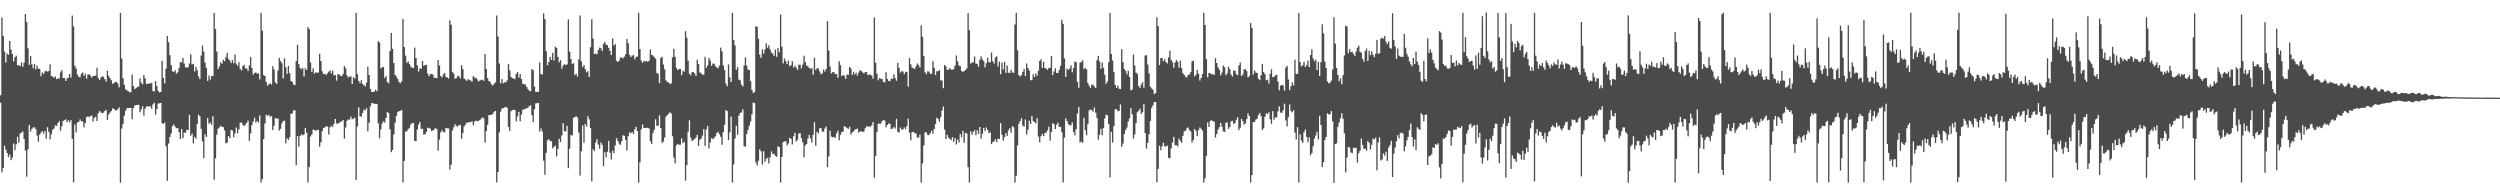 <svg xmlns="http://www.w3.org/2000/svg" width="1920" height="150"><path d="M0 73.153h1v5.750H0zM1 13.491h1v118.921H1zM2 27.511h1v101.426H2zM3 39.575h1v72.392H3zM4 48.010h1v66.972H4zM5 41.170h1v76.361H5zM6 42.102h1v78.572H6zM7 31.493h1v87.205H7zM8 37.973h1v84.986H8zM9 41.484h1v79.546H9zM10 47.185h1v62.993H10zM11 43.930h1v71.371H11zM12 42.737h1v68.122H12zM13 50.144h1v54.925H13zM14 50.105h1v59.550H14zM15 50.784h1v51.748H15zM16 47.973h1v53.888H16zM17 51.327h1v49.638H17zM18 48.165h1v58.498H18zM19 10.681h1v104.885H19zM20 16.891h1v118.807H20zM21 37.096h1v77.636H21zM22 49.820h1v46.093H22zM23 42.938h1v58.084H23zM24 49.385h1v49.524H24zM25 52.405h1v45.415H25zM26 48.977h1v48.927H26zM27 53.298h1v45.852H27zM28 50.384h1v53.782H28zM29 52.838h1v55.960H29zM30 52.892h1v50.404H30zM31 58.583h1v43.328H31zM32 55.578h1v45.105H32zM33 56.857h1v45.843H33zM34 54.841h1v45.786H34zM35 54.376h1v52.144H35zM36 55.030h1v42.702H36zM37 54.575h1v46.708H37zM38 49.436h1v57.647H38zM39 58.414h1v44.741H39zM40 58.904h1v40.791H40zM41 59.806h1v38.843H41zM42 58.700h1v37.648H42zM43 60.784h1v35.956H43zM44 60.193h1v34.321H44zM45 60.301h1v32.771H45zM46 55.616h1v44.740H46zM47 53.822h1v43.128H47zM48 59.973h1v33.015H48zM49 59.805h1v32.497H49zM50 62.232h1v29.359H50zM51 60.321h1v33.564H51zM52 59.702h1v32.737H52zM53 56.844h1v36.982H53zM54 59.661h1v32.613H54zM55 11.909h1v94.808H55zM56 20.278h1v119.810H56zM57 50.495h1v45.222H57zM58 52.608h1v49.135H58zM59 57.233h1v36.747H59zM60 59.023h1v34.544H60zM61 59.338h1v32.402H61zM62 56.613h1v36.444H62zM63 55.607h1v37.730H63zM64 58.263h1v39.592H64zM65 56.506h1v38.023H65zM66 60.343h1v29.640H66zM67 57.276h1v32.078H67zM68 57.055h1v33.041H68zM69 58.177h1v30.844H69zM70 59.654h1v29.106H70zM71 58.281h1v35.103H71zM72 58.297h1v32.247H72zM73 58.082h1v31.587H73zM74 52.034h1v40.927H74zM75 59.863h1v27.087H75zM76 61.393h1v23.783H76zM77 59.569h1v26.764H77zM78 58.586h1v28.288H78zM79 58.958h1v27.614H79zM80 60.714h1v24.541H80zM81 62.657h1v21.645H81zM82 54.446h1v37.663H82zM83 58.326h1v29.698H83zM84 59.941h1v26.561H84zM85 61.635h1v23.640H85zM86 64.476h1v18.765H86zM87 63.718h1v19.845H87zM88 62.987h1v21.707H88zM89 62.759h1v22.197H89zM90 64.190h1v19.547H90zM91 67.050h1v15.434H91zM92 9.918h1v130.347H92zM93 44.923h1v53.773H93zM94 60.122h1v35.040H94zM95 65.086h1v23.823H95zM96 68.678h1v16.411H96zM97 69.444h1v13.686H97zM98 69.994h1v12.977H98zM99 70.862h1v12.101H99zM100 70.786h1v11.991H100zM101 57.170h1v34.422H101zM102 66.106h1v16.892H102zM103 68.400h1v12.577H103zM104 67.776h1v12.980H104zM105 66.758h1v13.814H105zM106 66.519h1v13.986H106zM107 60.205h1v26.084H107zM108 63.337h1v20.785H108zM109 64.777h1v16.850H109zM110 57.571h1v31.196H110zM111 60.197h1v23.216H111zM112 64.551h1v17.268H112zM113 64.299h1v17.357H113zM114 63.982h1v17.849H114zM115 64.227h1v17.448H115zM116 63.574h1v19.938H116zM117 69.896h1v10.257H117zM118 70.314h1v8.558H118zM119 62.330h1v25.705H119zM120 66.167h1v17.606H120zM121 69.765h1v9.771H121zM122 71.059h1v8.274H122zM123 70.637h1v8.370H123zM124 46.642h1v48.004H124zM125 59.808h1v35.344H125zM126 63.999h1v30.118H126zM127 52.717h1v59.616H127zM128 27.495h1v111.349H128zM129 32.466h1v77.823H129zM130 42.381h1v62.819H130zM131 50.047h1v52.444H131zM132 54.803h1v42.039H132zM133 55.222h1v40.355H133zM134 53.929h1v43.379H134zM135 56.624h1v41.879H135zM136 55.486h1v42.662H136zM137 52.371h1v49.101H137zM138 47.780h1v59.089H138zM139 47.917h1v51.156H139zM140 44.445h1v61.754H140zM141 48.787h1v53.004H141zM142 51.658h1v50.264H142zM143 51.860h1v47.768H143zM144 51.642h1v48.281H144zM145 48.865h1v39.374H145zM146 41.611h1v62.632H146zM147 49.453h1v53.195H147zM148 49.008h1v61.074H148zM149 54.845h1v50.301H149zM150 51.329h1v55.220H150zM151 53.860h1v41.441H151zM152 58.686h1v29.356H152zM153 60.732h1v28.548H153zM154 42.662h1v56.263H154zM155 34.944h1v73.649H155zM156 39.604h1v81.815H156zM157 48.077h1v55.063H157zM158 52.139h1v52.971H158zM159 62.164h1v28.431H159zM160 57.934h1v37.139H160zM161 61.139h1v32.907H161zM162 58.439h1v37.473H162zM163 58.471h1v30.845H163zM164 10.000h1v128.011H164zM165 22.303h1v99.356H165zM166 39.601h1v63.843H166zM167 53.025h1v45.859H167zM168 51.058h1v46.866H168zM169 47.804h1v48.861H169zM170 48.991h1v48.462H170zM171 45.925h1v51.718H171zM172 46.938h1v53.227H172zM173 44.023h1v66.099H173zM174 40.616h1v68.907H174zM175 45.368h1v59.139H175zM176 46.482h1v59.544H176zM177 48.428h1v51.320H177zM178 46.185h1v54.041H178zM179 48.573h1v56.882H179zM180 41.859h1v60.545H180zM181 48.931h1v49.002H181zM182 50.532h1v51.794H182zM183 47.716h1v51.607H183zM184 52.763h1v41.493H184zM185 54.163h1v39.875H185zM186 50.731h1v45.178H186zM187 49.749h1v47.106H187zM188 52.400h1v43.270H188zM189 52.631h1v41.711H189zM190 54.445h1v38.121H190zM191 50.268h1v57.875H191zM192 43.731h1v58.806H192zM193 52.221h1v43.864H193zM194 57.394h1v35.948H194zM195 56.022h1v34.339H195zM196 55.726h1v38.451H196zM197 56.544h1v36.354H197zM198 56.440h1v37.697H198zM199 60.948h1v27.710H199zM200 9.862h1v130.378H200zM201 23.652h1v113.906H201zM202 57.586h1v49.223H202zM203 58.391h1v36.441H203zM204 63.001h1v25.054H204zM205 65.779h1v23.205H205zM206 64.712h1v23.496H206zM207 64.003h1v25.762H207zM208 64.920h1v24.124H208zM209 50.822h1v49.023H209zM210 53.373h1v43.261H210zM211 63.211h1v27.475H211zM212 64.418h1v26.743H212zM213 54.187h1v36.835H213zM214 44.461h1v55.765H214zM215 46.868h1v52.075H215zM216 48.467h1v46.238H216zM217 60.246h1v32.754H217zM218 44.925h1v47.713H218zM219 51.670h1v58.425H219zM220 56.781h1v49.534H220zM221 50.706h1v56.739H221zM222 56.191h1v49.114H222zM223 62.158h1v25.302H223zM224 62.972h1v24.184H224zM225 64.937h1v19.839H225zM226 65.346h1v19.384H226zM227 46.877h1v79.914H227zM228 34.381h1v70.219H228zM229 49.179h1v63.575H229zM230 52.240h1v52.154H230zM231 53.176h1v49.994H231zM232 52.090h1v51.839H232zM233 58.775h1v44.525H233zM234 52.404h1v45.902H234zM235 53.740h1v48.180H235zM236 20.738h1v119.399H236zM237 22.334h1v105.948H237zM238 47.909h1v56.903H238zM239 55.352h1v47.985H239zM240 52.480h1v46.989H240zM241 56.561h1v43.253H241zM242 55.470h1v45.055H242zM243 55.862h1v43.914H243zM244 55.718h1v43.999H244zM245 41.245h1v71.509H245zM246 46.912h1v62.350H246zM247 54.800h1v46.040H247zM248 56.863h1v41.467H248zM249 56.571h1v41.229H249zM250 57.675h1v39.313H250zM251 56.293h1v40.889H251zM252 54.984h1v48.399H252zM253 54.133h1v43.618H253zM254 56.374h1v40.248H254zM255 54.216h1v43.199H255zM256 57.867h1v37.282H256zM257 57.674h1v33.689H257zM258 61.879h1v33.006H258zM259 56.922h1v38.024H259zM260 57.181h1v37.169H260zM261 58.181h1v35.308H261zM262 58.520h1v34.741H262zM263 56.812h1v35.228H263zM264 50.720h1v55.737H264zM265 52.511h1v45.445H265zM266 57.845h1v34.871H266zM267 59.439h1v32.292H267zM268 58.845h1v33.049H268zM269 58.565h1v31.054H269zM270 64.492h1v27.096H270zM271 59.340h1v31.697H271zM272 60.368h1v29.976H272zM273 9.910h1v128.377H273zM274 56.963h1v40.086H274zM275 62.203h1v20.239H275zM276 63.882h1v25.520H276zM277 61.650h1v27.888H277zM278 64.472h1v22.368H278zM279 65.517h1v18.671H279zM280 66.392h1v18.323H280zM281 63.514h1v19.534H281zM282 51.183h1v49.707H282zM283 57.583h1v36.780H283zM284 68.297h1v13.365H284zM285 70.622h1v8.466H285zM286 70.631h1v8.784H286zM287 70.265h1v9.423H287zM288 68.938h1v10.859H288zM289 70.073h1v9.744H289zM290 31.538h1v63.134H290zM291 32.687h1v73.592H291zM292 52.525h1v46.804H292zM293 51.603h1v43.324H293zM294 51.480h1v41.767H294zM295 59.918h1v34.231H295zM296 58.412h1v32.235H296zM297 62.976h1v22.931H297zM298 63.974h1v22.818H298zM299 39.236h1v59.972H299zM300 25.284h1v91.618H300zM301 37.540h1v77.605H301zM302 48.418h1v54.846H302zM303 57.615h1v36.607H303zM304 58.816h1v30.152H304zM305 60.635h1v25.532H305zM306 63.015h1v22.356H306zM307 63.855h1v21.254H307zM308 62.442h1v22.084H308zM309 14.550h1v125.520H309zM310 36.083h1v87.531H310zM311 42.694h1v58.423H311zM312 48.294h1v52.488H312zM313 47.111h1v52.064H313zM314 49.152h1v48.977H314zM315 51.088h1v44.535H315zM316 52.026h1v42.479H316zM317 52.351h1v42.137H317zM318 36.554h1v71.630H318zM319 44.494h1v63.977H319zM320 50.191h1v49.328H320zM321 54.915h1v40.780H321zM322 52.415h1v41.289H322zM323 52.832h1v46.132H323zM324 46.879h1v52.004H324zM325 50.579h1v52.843H325zM326 49.811h1v53.284H326zM327 49.847h1v51.442H327zM328 56.495h1v41.539H328zM329 58.497h1v39.950H329zM330 56.992h1v41.901H330zM331 56.773h1v43.926H331zM332 57.277h1v42.979H332zM333 59.754h1v39.675H333zM334 59.682h1v38.693H334zM335 59.993h1v39.134H335zM336 46.163h1v69.572H336zM337 50.293h1v56.932H337zM338 58.437h1v43.228H338zM339 59.494h1v40.513H339zM340 57.130h1v44.341H340zM341 56.096h1v45.512H341zM342 59.037h1v39.232H342zM343 59.496h1v39.087H343zM344 60.321h1v38.306H344zM345 15.608h1v114.591H345zM346 18.981h1v107.536H346zM347 55.191h1v44.948H347zM348 56.575h1v41.091H348zM349 60.440h1v35.033H349zM350 60.003h1v36.595H350zM351 58.243h1v38.921H351zM352 58.547h1v37.720H352zM353 60.188h1v35.628H353zM354 50.029h1v56.455H354zM355 53.095h1v49.122H355zM356 60.238h1v36.819H356zM357 61.061h1v34.534H357zM358 62.084h1v32.020H358zM359 60.761h1v33.410H359zM360 61.321h1v32.365H360zM361 61.800h1v32.108H361zM362 62.785h1v30.283H362zM363 58.424h1v37.679H363zM364 59.671h1v33.788H364zM365 59.723h1v32.876H365zM366 60.930h1v32.101H366zM367 62.542h1v30.384H367zM368 61.879h1v30.327H368zM369 61.293h1v29.850H369zM370 61.214h1v28.982H370zM371 62.031h1v28.776H371zM372 41.514h1v67.986H372zM373 53.021h1v47.689H373zM374 60.022h1v35.846H374zM375 62.222h1v26.203H375zM376 63.054h1v25.268H376zM377 64.879h1v23.232H377zM378 65.572h1v21.900H378zM379 64.306h1v21.626H379zM380 63.223h1v21.979H380zM381 11.874h1v128.268H381zM382 28.061h1v104.014H382zM383 48.815h1v52.881H383zM384 64.007h1v21.751H384zM385 60.764h1v22.647H385zM386 64.004h1v19.016H386zM387 63.164h1v19.433H387zM388 63.295h1v18.775H388zM389 61.759h1v21.047H389zM390 49.125h1v48.324H390zM391 53.990h1v46.556H391zM392 59.127h1v26.329H392zM393 59.988h1v24.550H393zM394 60.253h1v24.045H394zM395 60.825h1v23.689H395zM396 56.740h1v36.500H396zM397 55.305h1v34.090H397zM398 59.596h1v26.243H398zM399 56.768h1v36.322H399zM400 60.685h1v27.222H400zM401 64.257h1v20.053H401zM402 64.651h1v19.305H402zM403 64.916h1v18.614H403zM404 66.600h1v16.640H404zM405 68.317h1v14.350H405zM406 69.676h1v11.835H406zM407 70.064h1v10.810H407zM408 53.076h1v35.371H408zM409 53.975h1v39.782H409zM410 66.505h1v17.402H410zM411 70.598h1v8.742H411zM412 70.549h1v8.700H412zM413 70.520h1v8.498H413zM414 47.909h1v53.212H414zM415 56.885h1v41.717H415zM416 57.287h1v43.726H416zM417 10.176h1v113.158H417zM418 14.691h1v119.621H418zM419 39.274h1v78.090H419zM420 50.050h1v57.692H420zM421 47.605h1v59.340H421zM422 43.648h1v64.699H422zM423 45.934h1v62.575H423zM424 40.586h1v73.370H424zM425 46.474h1v66.277H425zM426 35.901h1v75.942H426zM427 36.816h1v83.367H427zM428 43.739h1v70.631H428zM429 47.859h1v58.804H429zM430 46.228h1v62.903H430zM431 52.671h1v51.291H431zM432 50.372h1v44.260H432zM433 49.231h1v51.565H433zM434 50.006h1v50.933H434zM435 49.473h1v47.167H435zM436 14.942h1v114.197H436zM437 39.591h1v74.591H437zM438 45.300h1v58.380H438zM439 49.216h1v54.812H439zM440 48.515h1v41.912H440zM441 57.668h1v32.253H441zM442 56.655h1v32.632H442zM443 58.818h1v31.453H443zM444 45.675h1v56.177H444zM445 11.856h1v123.012H445zM446 47.148h1v69.011H446zM447 51.491h1v44.894H447zM448 49.900h1v59.732H448zM449 53.107h1v42.125H449zM450 55.529h1v41.748H450zM451 54.685h1v34.581H451zM452 59.114h1v32.468H452zM453 36.256h1v62.164H453zM454 14.818h1v124.551H454zM455 29.541h1v85.055H455zM456 41.481h1v74.590H456zM457 41.164h1v68.287H457zM458 41.623h1v65.297H458zM459 38.515h1v72.474H459zM460 36.569h1v77.598H460zM461 37.050h1v72.435H461zM462 39.133h1v72.084H462zM463 33.570h1v94.032H463zM464 32.098h1v84.841H464zM465 34.278h1v86.660H465zM466 34.713h1v81.853H466zM467 36.779h1v71.392H467zM468 39.082h1v78.206H468zM469 42.256h1v80.234H469zM470 29.481h1v86.254H470zM471 34.896h1v82.802H471zM472 33.844h1v77.867H472zM473 46.649h1v59.449H473zM474 47.691h1v60.568H474zM475 46.610h1v63.735H475zM476 44.208h1v67.073H476zM477 44.143h1v64.401H477zM478 44.839h1v59.042H478zM479 43.538h1v60.784H479zM480 41.676h1v65.721H480zM481 29.923h1v85.641H481zM482 33.277h1v71.318H482zM483 42.138h1v59.571H483zM484 43.764h1v58.579H484zM485 42.765h1v58.561H485zM486 42.261h1v60.686H486zM487 45.515h1v53.814H487zM488 43.673h1v53.735H488zM489 43.416h1v57.259H489zM490 9.856h1v130.376H490zM491 37.621h1v87.046H491zM492 46.567h1v52.748H492zM493 48.303h1v47.283H493zM494 46.701h1v51.575H494zM495 47.291h1v50.970H495zM496 46.802h1v51.313H496zM497 47.452h1v50.734H497zM498 46.602h1v52.073H498zM499 38.037h1v70.473H499zM500 42.204h1v68.440H500zM501 42.639h1v59.606H501zM502 43.811h1v55.801H502zM503 45.044h1v46.608H503zM504 55.949h1v40.791H504zM505 56.748h1v39.651H505zM506 63.856h1v24.715H506zM507 44.571h1v53.850H507zM508 43.497h1v66.252H508zM509 49.578h1v59.189H509zM510 53.214h1v52.397H510zM511 61.699h1v27.933H511zM512 62.974h1v25.385H512zM513 63.280h1v24.068H513zM514 64.474h1v21.796H514zM515 64.049h1v23.104H515zM516 44.148h1v60.482H516zM517 37.483h1v83.531H517zM518 43.695h1v81.809H518zM519 52.084h1v59.456H519zM520 53.815h1v56.736H520zM521 52.951h1v58.236H521zM522 52.982h1v58.111H522zM523 57.714h1v48.561H523zM524 54.326h1v55.597H524zM525 55.100h1v53.816H525zM526 23.993h1v114.775H526zM527 28.869h1v97.910H527zM528 46.707h1v54.436H528zM529 56.595h1v35.836H529zM530 57.824h1v47.835H530zM531 55.443h1v52.903H531zM532 55.331h1v52.160H532zM533 56.384h1v50.393H533zM534 58.302h1v47.380H534zM535 45.803h1v57.778H535zM536 49.177h1v62.845H536zM537 55.565h1v51.867H537zM538 56.310h1v50.115H538zM539 57.335h1v46.880H539zM540 57.297h1v41.916H540zM541 43.616h1v68.469H541zM542 52.066h1v47.293H542zM543 50.158h1v46.578H543zM544 44.498h1v69.501H544zM545 46.425h1v62.926H545zM546 50.659h1v55.422H546zM547 48.801h1v58.113H547zM548 48.947h1v56.900H548zM549 50.799h1v53.911H549zM550 51.794h1v50.372H550zM551 52.352h1v48.870H551zM552 50.403h1v52.668H552zM553 36.557h1v68.514H553zM554 39.468h1v71.673H554zM555 50.178h1v51.346H555zM556 53.769h1v42.205H556zM557 64.045h1v20.462H557zM558 66.224h1v19.149H558zM559 49.447h1v58.163H559zM560 59.411h1v42.200H560zM561 63.014h1v26.512H561zM562 9.905h1v130.255H562zM563 30.784h1v95.530H563zM564 34.860h1v71.510H564zM565 53.600h1v42.953H565zM566 51.542h1v52.024H566zM567 61.138h1v27.675H567zM568 61.720h1v25.013H568zM569 64.985h1v21.304H569zM570 66.402h1v17.544H570zM571 50.271h1v61.993H571zM572 44.050h1v68.661H572zM573 50.377h1v52.518H573zM574 53.516h1v46.234H574zM575 53.744h1v42.777H575zM576 62.292h1v31.051H576zM577 69.127h1v18.582H577zM578 71.358h1v7.378H578zM579 70.670h1v8.474H579zM580 20.167h1v104.631H580zM581 20.559h1v106.593H581zM582 29.783h1v93.661H582zM583 41.966h1v72.665H583zM584 44.434h1v71.847H584zM585 37.867h1v88.474H585zM586 41.109h1v74.990H586zM587 37.926h1v86.400H587zM588 33.254h1v88.791H588zM589 36.717h1v84.388H589zM590 34.720h1v90.780H590zM591 37.978h1v82.867H591zM592 40.280h1v76.000H592zM593 41.226h1v77.112H593zM594 43.073h1v75.046H594zM595 38.096h1v81.613H595zM596 43.646h1v76.780H596zM597 36.890h1v75.612H597zM598 40.124h1v72.838H598zM599 11.180h1v129.008H599zM600 35.843h1v84.749H600zM601 48.715h1v60.412H601zM602 44.964h1v63.661H602zM603 47.052h1v61.327H603zM604 49.246h1v62.440H604zM605 46.487h1v63.632H605zM606 50.848h1v55.002H606zM607 50.043h1v56.573H607zM608 46.937h1v64.006H608zM609 51.814h1v52.857H609zM610 50.526h1v51.492H610zM611 51.924h1v56.832H611zM612 53.648h1v53.698H612zM613 49.707h1v52.876H613zM614 49.717h1v52.479H614zM615 52.514h1v53.511H615zM616 49.636h1v59.790H616zM617 42.803h1v78.021H617zM618 47.743h1v63.901H618zM619 50.353h1v60.216H619zM620 50.870h1v55.547H620zM621 52.201h1v51.417H621zM622 52.769h1v53.501H622zM623 52.372h1v57.136H623zM624 57.408h1v46.080H624zM625 44.230h1v49.625H625zM626 53.743h1v58.248H626zM627 52.437h1v48.784H627zM628 52.531h1v49.979H628zM629 54.819h1v43.841H629zM630 56.988h1v41.258H630zM631 56.349h1v44.604H631zM632 53.406h1v47.757H632zM633 55.003h1v43.763H633zM634 52.996h1v44.157H634zM635 16.222h1v112.156H635zM636 38.740h1v81.393H636zM637 51.120h1v49.249H637zM638 56.365h1v48.595H638zM639 55.473h1v49.989H639zM640 55.352h1v49.826H640zM641 56.930h1v48.926H641zM642 56.856h1v45.545H642zM643 59.680h1v40.620H643zM644 47.001h1v60.787H644zM645 50.047h1v53.514H645zM646 58.412h1v43.060H646zM647 57.545h1v43.589H647zM648 58.324h1v38.621H648zM649 60.567h1v36.966H649zM650 57.255h1v41.022H650zM651 57.436h1v41.598H651zM652 51.530h1v45.818H652zM653 52.606h1v50.647H653zM654 57.605h1v44.153H654zM655 55.094h1v45.980H655zM656 57.134h1v42.566H656zM657 55.787h1v43.368H657zM658 58.029h1v40.808H658zM659 55.744h1v46.041H659zM660 53.800h1v47.090H660zM661 54.519h1v46.276H661zM662 55.557h1v45.815H662zM663 56.441h1v44.584H663zM664 55.388h1v43.106H664zM665 55.312h1v41.683H665zM666 57.770h1v39.496H666zM667 57.171h1v39.993H667zM668 57.429h1v39.825H668zM669 57.974h1v38.259H669zM670 60.399h1v33.276H670zM671 13.397h1v123.109H671zM672 48.216h1v71.460H672zM673 56.610h1v44.863H673zM674 61.729h1v33.263H674zM675 59.954h1v34.999H675zM676 60.443h1v34.484H676zM677 60.749h1v32.350H677zM678 62.944h1v29.094H678zM679 63.236h1v29.402H679zM680 55.436h1v42.377H680zM681 60.665h1v35.323H681zM682 62.088h1v32.788H682zM683 62.342h1v32.729H683zM684 60.335h1v38.803H684zM685 60.588h1v38.118H685zM686 57.062h1v40.460H686zM687 59.978h1v38.708H687zM688 62.010h1v29.219H688zM689 48.263h1v52.855H689zM690 52.047h1v49.738H690zM691 55.770h1v42.235H691zM692 54.715h1v44.749H692zM693 54.902h1v44.605H693zM694 56.916h1v40.909H694zM695 55.064h1v44.045H695zM696 55.422h1v41.351H696zM697 66.529h1v24.559H697zM698 44.558h1v57.292H698zM699 49.333h1v58.414H699zM700 51.826h1v49.654H700zM701 52.472h1v48.749H701zM702 52.928h1v49.214H702zM703 50.922h1v51.654H703zM704 48.744h1v56.916H704zM705 50.035h1v55.582H705zM706 51.833h1v51.538H706zM707 19.400h1v120.760H707zM708 28.276h1v97.265H708zM709 42.883h1v68.810H709zM710 55.562h1v46.130H710zM711 57.040h1v44.715H711zM712 54.730h1v48.887H712zM713 54.977h1v48.874H713zM714 56.771h1v45.465H714zM715 56.609h1v43.894H715zM716 46.959h1v55.830H716zM717 52.032h1v47.095H717zM718 57.629h1v37.728H718zM719 54.675h1v35.731H719zM720 54.750h1v36.676H720zM721 53.868h1v39.694H721zM722 61.637h1v28.377H722zM723 61.917h1v22.994H723zM724 67.745h1v14.082H724zM725 49.848h1v49.747H725zM726 50.978h1v55.836H726zM727 53.767h1v49.793H727zM728 53.325h1v52.439H728zM729 52.337h1v54.254H729zM730 53.409h1v54.239H730zM731 53.632h1v51.675H731zM732 53.014h1v55.972H732zM733 50.371h1v55.692H733zM734 42.590h1v68.354H734zM735 47.141h1v60.074H735zM736 50.284h1v59.184H736zM737 50.837h1v52.143H737zM738 54.527h1v50.887H738zM739 55.474h1v44.958H739zM740 54.502h1v55.151H740zM741 53.828h1v48.199H741zM742 52.470h1v50.026H742zM743 10.011h1v118.390H743zM744 23.246h1v116.880H744zM745 48.858h1v51.962H745zM746 48.092h1v55.363H746zM747 47.755h1v53.499H747zM748 43.359h1v56.629H748zM749 48.873h1v54.979H749zM750 49.018h1v51.042H750zM751 51.355h1v51.495H751zM752 46.027h1v51.532H752zM753 43.258h1v63.249H753zM754 45.581h1v57.249H754zM755 46.911h1v51.272H755zM756 51.690h1v49.011H756zM757 48.551h1v49.346H757zM758 44.433h1v55.326H758zM759 47.643h1v54.664H759zM760 47.918h1v53.749H760zM761 40.281h1v70.404H761zM762 47.044h1v62.060H762zM763 48.760h1v59.849H763zM764 44.151h1v62.793H764zM765 43.209h1v66.064H765zM766 51.067h1v55.495H766zM767 47.383h1v59.390H767zM768 56.961h1v37.624H768zM769 48.009h1v55.483H769zM770 53.318h1v54.664H770zM771 47.630h1v57.678H771zM772 55.969h1v46.346H772zM773 50.370h1v53.986H773zM774 55.755h1v44.451H774zM775 56.113h1v42.328H775zM776 53.563h1v48.397H776zM777 55.655h1v41.277H777zM778 55.846h1v41.881H778zM779 18.791h1v121.398H779zM780 9.853h1v125.109H780zM781 38.672h1v73.049H781zM782 57.637h1v37.463H782zM783 58.701h1v34.341H783zM784 57.747h1v33.037H784zM785 55.269h1v41.127H785zM786 52.949h1v44.400H786zM787 58.476h1v33.288H787zM788 48.753h1v54.605H788zM789 52.213h1v47.436H789zM790 54.270h1v38.483H790zM791 61.664h1v33.554H791zM792 61.606h1v27.440H792zM793 56.988h1v35.870H793zM794 59.187h1v34.621H794zM795 56.367h1v38.398H795zM796 58.169h1v32.587H796zM797 54.394h1v50.508H797zM798 46.780h1v62.547H798zM799 45.475h1v59.118H799zM800 52.060h1v50.749H800zM801 47.432h1v57.094H801zM802 52.226h1v50.014H802zM803 52.671h1v49.105H803zM804 53.610h1v46.567H804zM805 52.172h1v45.106H805zM806 52.076h1v55.975H806zM807 43.125h1v58.361H807zM808 57.624h1v36.986H808zM809 54.995h1v40.517H809zM810 52.497h1v46.598H810zM811 55.937h1v39.928H811zM812 56.072h1v38.210H812zM813 53.774h1v43.726H813zM814 50.440h1v46.972H814zM815 15.138h1v86.461H815zM816 18.289h1v121.858H816zM817 44.873h1v60.827H817zM818 59.102h1v31.884H818zM819 52.645h1v40.320H819zM820 53.659h1v41.655H820zM821 52.570h1v43.733H821zM822 50.136h1v46.034H822zM823 55.557h1v38.427H823zM824 52.296h1v48.951H824zM825 47.198h1v56.710H825zM826 47.833h1v51.345H826zM827 62.883h1v24.327H827zM828 67.361h1v14.786H828zM829 48.079h1v61.315H829zM830 47.678h1v61.080H830zM831 46.297h1v63.430H831zM832 53.078h1v37.404H832zM833 52.160h1v47.808H833zM834 53.298h1v50.599H834zM835 63.753h1v31.704H835zM836 65.885h1v18.936H836zM837 67.435h1v16.682H837zM838 64.947h1v19.614H838zM839 65.188h1v20.528H839zM840 66.424h1v16.181H840zM841 67.591h1v18.918H841zM842 46.286h1v44.239H842zM843 42.883h1v64.362H843zM844 47.274h1v56.170H844zM845 52.894h1v46.029H845zM846 48.003h1v55.772H846zM847 52.115h1v46.228H847zM848 57.433h1v33.618H848zM849 64.423h1v23.691H849zM850 62.581h1v25.931H850zM851 47.806h1v47.518H851zM852 9.864h1v126.387H852zM853 41.428h1v59.812H853zM854 46.444h1v63.122H854zM855 55.391h1v41.458H855zM856 65.162h1v18.735H856zM857 67.599h1v16.353H857zM858 65.695h1v19.739H858zM859 68.137h1v16.895H859zM860 68.383h1v11.824H860zM861 37.709h1v75.069H861zM862 47.743h1v62.551H862zM863 53.009h1v49.919H863zM864 54.437h1v45.444H864zM865 57.089h1v40.846H865zM866 54.369h1v38.936H866zM867 59.147h1v31.773H867zM868 69.300h1v13.690H868zM869 68.841h1v18.953H869zM870 41.798h1v64.606H870zM871 50.398h1v52.896H871zM872 55.777h1v38.802H872zM873 56.676h1v29.586H873zM874 65.998h1v19.195H874zM875 67.479h1v15.979H875zM876 64.899h1v22.631H876zM877 63.075h1v23.088H877zM878 67.354h1v12.620H878zM879 42.666h1v59.517H879zM880 42.386h1v71.729H880zM881 49.610h1v60.103H881zM882 56.364h1v46.778H882zM883 66.609h1v26.252H883zM884 67.941h1v14.869H884zM885 68.982h1v11.897H885zM886 72.272h1v6.092H886zM887 71.460h1v6.917H887zM888 13.205h1v126.859H888zM889 20.071h1v109.577H889zM890 50.046h1v61.824H890zM891 44.588h1v70.791H891zM892 44.653h1v67.755H892zM893 46.979h1v62.693H893zM894 45.455h1v66.925H894zM895 47.781h1v64.689H895zM896 48.701h1v63.145H896zM897 44.012h1v77.288H897zM898 38.980h1v82.619H898zM899 46.077h1v67.897H899zM900 47.659h1v61.827H900zM901 52.003h1v53.043H901zM902 47.898h1v63.609H902zM903 46.055h1v65.393H903zM904 47.535h1v64.890H904zM905 51.893h1v54.651H905zM906 46.637h1v61.522H906zM907 52.312h1v57.456H907zM908 56.226h1v48.127H908zM909 57.487h1v43.368H909zM910 58.890h1v41.540H910zM911 59.488h1v39.184H911zM912 57.576h1v40.275H912zM913 57.116h1v42.953H913zM914 55.403h1v45.497H914zM915 47.088h1v62.452H915zM916 46.534h1v60.890H916zM917 58.686h1v40.475H917zM918 57.307h1v43.209H918zM919 53.681h1v50.869H919zM920 56.598h1v43.305H920zM921 61.924h1v35.986H921zM922 59.896h1v38.968H922zM923 56.900h1v43.376H923zM924 9.843h1v130.346H924zM925 19.191h1v117.688H925zM926 45.389h1v74.268H926zM927 59.384h1v34.642H927zM928 56.057h1v41.467H928zM929 56.311h1v36.500H929zM930 57.022h1v35.316H930zM931 56.911h1v36.182H931zM932 57.555h1v35.914H932zM933 44.660h1v61.007H933zM934 48.451h1v54.496H934zM935 51.781h1v47.806H935zM936 53.616h1v44.058H936zM937 57.927h1v36.531H937zM938 55.770h1v41.532H938zM939 50.334h1v50.549H939zM940 51.649h1v49.690H940zM941 57.749h1v36.562H941zM942 56.370h1v37.684H942zM943 51.265h1v47.718H943zM944 53.157h1v44.436H944zM945 57.208h1v36.030H945zM946 58.772h1v33.979H946zM947 54.017h1v41.179H947zM948 54.512h1v39.935H948zM949 57.026h1v34.946H949zM950 57.752h1v32.245H950zM951 50.276h1v49.670H951zM952 48.036h1v50.120H952zM953 58.346h1v33.032H953zM954 57.253h1v35.654H954zM955 53.212h1v42.478H955zM956 53.259h1v41.512H956zM957 54.620h1v36.898H957zM958 59.423h1v27.689H958zM959 58.419h1v30.711H959zM960 17.675h1v122.468H960zM961 21.465h1v112.935H961zM962 57.276h1v36.529H962zM963 54.150h1v39.484H963zM964 55.709h1v36.197H964zM965 56.112h1v35.088H965zM966 60.444h1v27.897H966zM967 61.603h1v25.132H967zM968 57.819h1v31.354H968zM969 48.984h1v51.015H969zM970 55.337h1v43.214H970zM971 56.966h1v32.735H971zM972 61.586h1v25.416H972zM973 61.193h1v26.472H973zM974 64.083h1v22.061H974zM975 56.638h1v35.023H975zM976 53.125h1v41.954H976zM977 59.264h1v26.070H977zM978 59.010h1v32.906H978zM979 57.874h1v32.270H979zM980 57.390h1v32.749H980zM981 62.695h1v22.899H981zM982 69.360h1v12.367H982zM983 65.769h1v20.671H983zM984 65.130h1v21.544H984zM985 65.633h1v19.168H985zM986 69.521h1v10.158H986zM987 51.912h1v40.551H987zM988 50.569h1v46.534H988zM989 61.004h1v29.024H989zM990 69.232h1v11.002H990zM991 66.157h1v19.267H991zM992 63.273h1v22.998H992zM993 65.579h1v19.091H993zM994 45.820h1v56.063H994zM995 56.721h1v50.438H995zM996 56.800h1v40.882H996zM997 9.916h1v130.233H997zM998 47.610h1v55.536H998zM999 51.018h1v56.883H999zM1000 50.076h1v59.702H1000zM1001 47.448h1v54.198H1001zM1002 51.424h1v48.058H1002zM1003 50.067h1v55.063H1003zM1004 46.598h1v62.695H1004zM1005 51.580h1v53.962H1005zM1006 42.313h1v76.857H1006zM1007 37.869h1v79.733H1007zM1008 44.916h1v67.473H1008zM1009 47.053h1v59.342H1009zM1010 45.899h1v58.113H1010zM1011 53.675h1v47.581H1011zM1012 47.406h1v59.582H1012zM1013 58.411h1v30.596H1013zM1014 47.692h1v48.383H1014zM1015 18.660h1v109.640H1015zM1016 25.579h1v99.063H1016zM1017 47.260h1v60.369H1017zM1018 52.247h1v52.856H1018zM1019 62.506h1v24.486H1019zM1020 64.056h1v23.833H1020zM1021 63.535h1v24.224H1021zM1022 61.892h1v23.411H1022zM1023 53.405h1v39.773H1023zM1024 13.213h1v127.248H1024zM1025 33.502h1v77.145H1025zM1026 52.243h1v57.947H1026zM1027 57.550h1v39.895H1027zM1028 62.449h1v31.628H1028zM1029 60.189h1v30.575H1029zM1030 64.720h1v22.223H1030zM1031 57.721h1v33.492H1031zM1032 42.622h1v59.750H1032zM1033 19.765h1v112.698H1033zM1034 20.351h1v100.737H1034zM1035 40.909h1v71.887H1035zM1036 37.788h1v75.565H1036zM1037 40.029h1v76.998H1037zM1038 39.777h1v77.964H1038zM1039 41.310h1v72.227H1039zM1040 42.943h1v70.495H1040zM1041 39.548h1v74.002H1041zM1042 36.658h1v88.154H1042zM1043 34.983h1v82.723H1043zM1044 39.826h1v75.953H1044zM1045 40.443h1v65.962H1045zM1046 45.226h1v66.100H1046zM1047 47.370h1v67.042H1047zM1048 39.228h1v74.866H1048zM1049 37.221h1v78.599H1049zM1050 46.767h1v61.642H1050zM1051 39.034h1v70.677H1051zM1052 42.326h1v72.434H1052zM1053 39.455h1v71.729H1053zM1054 42.043h1v64.412H1054zM1055 43.864h1v63.264H1055zM1056 41.283h1v64.427H1056zM1057 30.630h1v100.169H1057zM1058 41.258h1v68.140H1058zM1059 40.970h1v64.505H1059zM1060 29.731h1v93.542H1060zM1061 28.903h1v93.571H1061zM1062 29.698h1v88.126H1062zM1063 27.621h1v91.863H1063zM1064 32.223h1v84.269H1064zM1065 33.880h1v89.708H1065zM1066 31.787h1v81.549H1066zM1067 36.702h1v74.805H1067zM1068 37.406h1v70.656H1068zM1069 10.120h1v125.919H1069zM1070 30.812h1v87.265H1070zM1071 35.748h1v77.566H1071zM1072 45.281h1v63.193H1072zM1073 37.250h1v66.537H1073zM1074 42.818h1v63.486H1074zM1075 43.541h1v58.729H1075zM1076 43.650h1v58.207H1076zM1077 43.592h1v59.009H1077zM1078 26.086h1v90.114H1078zM1079 36.665h1v75.774H1079zM1080 41.263h1v66.572H1080zM1081 43.577h1v61.479H1081zM1082 47.146h1v52.811H1082zM1083 49.408h1v45.530H1083zM1084 50.899h1v54.357H1084zM1085 44.423h1v68.161H1085zM1086 49.203h1v57.881H1086zM1087 39.641h1v75.678H1087zM1088 47.359h1v50.364H1088zM1089 49.943h1v49.020H1089zM1090 55.127h1v44.634H1090zM1091 61.972h1v24.915H1091zM1092 62.876h1v25.371H1092zM1093 46.693h1v46.482H1093zM1094 60.688h1v27.533H1094zM1095 62.398h1v25.566H1095zM1096 29.391h1v97.307H1096zM1097 40.774h1v79.307H1097zM1098 38.026h1v81.492H1098zM1099 40.376h1v78.174H1099zM1100 45.903h1v67.237H1100zM1101 48.614h1v65.065H1101zM1102 51.791h1v58.917H1102zM1103 53.042h1v58.140H1103zM1104 53.998h1v56.007H1104zM1105 23.945h1v104.675H1105zM1106 25.009h1v112.022H1106zM1107 30.487h1v95.342H1107zM1108 49.178h1v57.259H1108zM1109 50.681h1v55.831H1109zM1110 50.310h1v54.979H1110zM1111 52.492h1v50.202H1111zM1112 52.868h1v47.279H1112zM1113 52.125h1v48.512H1113zM1114 42.244h1v69.648H1114zM1115 48.294h1v56.848H1115zM1116 48.128h1v51.455H1116zM1117 50.937h1v48.709H1117zM1118 46.508h1v52.956H1118zM1119 50.246h1v47.208H1119zM1120 48.341h1v49.683H1120zM1121 49.501h1v48.800H1121zM1122 49.769h1v47.016H1122zM1123 9.874h1v130.140H1123zM1124 40.152h1v77.935H1124zM1125 28.543h1v82.661H1125zM1126 43.164h1v59.289H1126zM1127 45.119h1v54.814H1127zM1128 47.612h1v48.225H1128zM1129 46.808h1v48.148H1129zM1130 46.726h1v51.258H1130zM1131 50.384h1v46.268H1131zM1132 53.432h1v42.639H1132zM1133 42.534h1v67.679H1133zM1134 52.893h1v42.858H1134zM1135 40.616h1v64.932H1135zM1136 49.699h1v52.293H1136zM1137 36.882h1v84.051H1137zM1138 12.452h1v113.161H1138zM1139 42.918h1v78.054H1139zM1140 44.549h1v68.777H1140zM1141 9.650h1v97.417H1141zM1142 39.423h1v83.794H1142zM1143 45.683h1v69.430H1143zM1144 47.752h1v58.910H1144zM1145 47.090h1v61.325H1145zM1146 52.617h1v51.561H1146zM1147 51.399h1v47.013H1147zM1148 55.055h1v39.901H1148zM1149 54.033h1v41.070H1149zM1150 9.886h1v107.853H1150zM1151 28.776h1v96.439H1151zM1152 46.693h1v64.007H1152zM1153 44.513h1v52.948H1153zM1154 53.155h1v41.807H1154zM1155 63.145h1v27.771H1155zM1156 10.029h1v126.411H1156zM1157 51.616h1v45.159H1157zM1158 58.948h1v35.582H1158zM1159 58.815h1v30.633H1159zM1160 18.271h1v111.469H1160zM1161 31.840h1v87.517H1161zM1162 40.017h1v81.711H1162zM1163 33.612h1v88.691H1163zM1164 36.327h1v88.059H1164zM1165 31.396h1v85.876H1165zM1166 32.984h1v84.945H1166zM1167 38.759h1v80.096H1167zM1168 35.438h1v87.206H1168zM1169 34.357h1v81.375H1169zM1170 43.965h1v78.870H1170zM1171 41.305h1v76.644H1171zM1172 39.874h1v73.585H1172zM1173 45.468h1v71.167H1173zM1174 50.449h1v56.687H1174zM1175 54.378h1v44.200H1175zM1176 51.614h1v42.710H1176zM1177 54.430h1v37.688H1177zM1178 9.903h1v129.438H1178zM1179 42.777h1v59.648H1179zM1180 47.193h1v51.886H1180zM1181 52.635h1v51.561H1181zM1182 49.579h1v51.371H1182zM1183 50.666h1v50.959H1183zM1184 48.332h1v56.135H1184zM1185 51.656h1v55.050H1185zM1186 53.673h1v48.273H1186zM1187 46.424h1v63.008H1187zM1188 48.364h1v56.316H1188zM1189 50.150h1v51.165H1189zM1190 52.488h1v47.855H1190zM1191 49.458h1v48.039H1191zM1192 50.517h1v45.619H1192zM1193 47.942h1v49.484H1193zM1194 49.376h1v48.630H1194zM1195 49.792h1v44.491H1195zM1196 45.623h1v51.672H1196zM1197 52.567h1v43.847H1197zM1198 49.545h1v49.254H1198zM1199 47.327h1v52.802H1199zM1200 49.730h1v48.709H1200zM1201 52.898h1v43.285H1201zM1202 48.613h1v45.221H1202zM1203 48.785h1v44.589H1203zM1204 49.284h1v50.451H1204zM1205 50.049h1v49.835H1205zM1206 53.763h1v43.269H1206zM1207 51.666h1v40.034H1207zM1208 51.766h1v40.575H1208zM1209 52.017h1v39.919H1209zM1210 50.846h1v43.398H1210zM1211 52.445h1v41.333H1211zM1212 55.424h1v35.777H1212zM1213 57.437h1v32.485H1213zM1214 16.861h1v118.633H1214zM1215 35.133h1v68.106H1215zM1216 52.692h1v47.402H1216zM1217 55.537h1v36.827H1217zM1218 58.582h1v33.750H1218zM1219 61.341h1v30.028H1219zM1220 62.863h1v26.411H1220zM1221 61.841h1v27.727H1221zM1222 62.312h1v26.389H1222zM1223 55.912h1v36.010H1223zM1224 59.343h1v29.799H1224zM1225 62.629h1v25.145H1225zM1226 60.235h1v28.518H1226zM1227 60.178h1v25.045H1227zM1228 67.928h1v15.958H1228zM1229 65.515h1v19.084H1229zM1230 67.681h1v13.874H1230zM1231 48.874h1v57.455H1231zM1232 47.627h1v61.205H1232zM1233 51.584h1v51.799H1233zM1234 57.298h1v45.666H1234zM1235 54.243h1v45.781H1235zM1236 61.486h1v30.583H1236zM1237 65.608h1v19.143H1237zM1238 60.585h1v28.412H1238zM1239 60.814h1v28.580H1239zM1240 61.259h1v25.571H1240zM1241 48.737h1v49.811H1241zM1242 51.617h1v48.240H1242zM1243 51.099h1v55.151H1243zM1244 52.787h1v51.328H1244zM1245 57.406h1v43.415H1245zM1246 57.148h1v40.660H1246zM1247 54.233h1v43.639H1247zM1248 58.501h1v42.869H1248zM1249 56.030h1v46.707H1249zM1250 11.795h1v128.481H1250zM1251 26.019h1v105.435H1251zM1252 45.345h1v67.034H1252zM1253 50.603h1v60.378H1253zM1254 53.567h1v51.023H1254zM1255 53.190h1v61.423H1255zM1256 53.384h1v58.322H1256zM1257 56.523h1v51.835H1257zM1258 56.774h1v51.447H1258zM1259 39.354h1v72.523H1259zM1260 49.767h1v66.550H1260zM1261 51.730h1v59.081H1261zM1262 56.709h1v51.917H1262zM1263 52.652h1v55.416H1263zM1264 48.955h1v55.250H1264zM1265 52.826h1v53.449H1265zM1266 49.571h1v62.052H1266zM1267 50.490h1v53.099H1267zM1268 47.479h1v57.443H1268zM1269 51.128h1v54.540H1269zM1270 51.287h1v50.462H1270zM1271 51.793h1v55.688H1271zM1272 48.492h1v51.274H1272zM1273 52.353h1v47.665H1273zM1274 52.096h1v48.510H1274zM1275 47.270h1v57.260H1275zM1276 49.780h1v54.329H1276zM1277 43.908h1v56.047H1277zM1278 50.452h1v49.453H1278zM1279 50.586h1v48.233H1279zM1280 48.693h1v51.206H1280zM1281 49.602h1v48.105H1281zM1282 53.053h1v41.418H1282zM1283 52.092h1v43.844H1283zM1284 54.530h1v44.986H1284zM1285 55.295h1v39.853H1285zM1286 24.741h1v115.421H1286zM1287 32.346h1v89.686H1287zM1288 50.861h1v46.509H1288zM1289 55.374h1v38.624H1289zM1290 56.582h1v33.148H1290zM1291 51.012h1v42.690H1291zM1292 53.117h1v44.155H1292zM1293 58.343h1v32.955H1293zM1294 57.560h1v34.070H1294zM1295 49.905h1v50.279H1295zM1296 48.682h1v56.076H1296zM1297 55.768h1v38.874H1297zM1298 59.111h1v28.177H1298zM1299 58.047h1v32.710H1299zM1300 55.992h1v40.657H1300zM1301 56.244h1v39.432H1301zM1302 53.958h1v42.240H1302zM1303 60.850h1v23.240H1303zM1304 13.843h1v119.151H1304zM1305 16.057h1v97.742H1305zM1306 39.678h1v63.673H1306zM1307 52.879h1v52.933H1307zM1308 49.178h1v65.317H1308zM1309 50.966h1v56.335H1309zM1310 52.195h1v52.999H1310zM1311 52.081h1v52.723H1311zM1312 43.860h1v61.835H1312zM1313 50.289h1v58.136H1313zM1314 53.325h1v50.863H1314zM1315 54.946h1v46.099H1315zM1316 59.497h1v35.458H1316zM1317 61.067h1v27.602H1317zM1318 60.457h1v27.263H1318zM1319 58.509h1v30.001H1319zM1320 61.659h1v25.625H1320zM1321 64.158h1v22.566H1321zM1322 10.895h1v119.518H1322zM1323 9.797h1v124.531H1323zM1324 38.451h1v79.968H1324zM1325 50.729h1v52.304H1325zM1326 47.653h1v51.007H1326zM1327 53.491h1v41.814H1327zM1328 51.718h1v48.573H1328zM1329 55.318h1v45.644H1329zM1330 55.585h1v42.635H1330zM1331 54.558h1v39.853H1331zM1332 44.190h1v57.888H1332zM1333 51.460h1v48.551H1333zM1334 55.268h1v43.329H1334zM1335 57.630h1v39.435H1335zM1336 56.191h1v38.256H1336zM1337 54.736h1v40.453H1337zM1338 53.320h1v42.733H1338zM1339 55.038h1v40.346H1339zM1340 54.078h1v40.387H1340zM1341 49.647h1v49.888H1341zM1342 52.035h1v41.529H1342zM1343 57.115h1v36.895H1343zM1344 58.296h1v33.060H1344zM1345 54.582h1v35.530H1345zM1346 57.298h1v36.292H1346zM1347 58.806h1v36.352H1347zM1348 58.952h1v39.512H1348zM1349 57.783h1v36.242H1349zM1350 53.525h1v42.949H1350zM1351 56.248h1v37.578H1351zM1352 53.353h1v37.840H1352zM1353 59.081h1v33.783H1353zM1354 61.327h1v30.469H1354zM1355 60.999h1v29.107H1355zM1356 58.569h1v30.180H1356zM1357 60.946h1v31.567H1357zM1358 61.280h1v30.684H1358zM1359 9.823h1v129.172H1359zM1360 44.492h1v66.642H1360zM1361 56.955h1v44.026H1361zM1362 60.273h1v31.552H1362zM1363 60.792h1v28.234H1363zM1364 63.722h1v32.929H1364zM1365 61.867h1v27.699H1365zM1366 64.159h1v26.335H1366zM1367 62.043h1v29.905H1367zM1368 54.401h1v40.419H1368zM1369 61.742h1v25.517H1369zM1370 61.973h1v24.472H1370zM1371 67.298h1v14.901H1371zM1372 66.739h1v17.375H1372zM1373 65.558h1v18.862H1373zM1374 60.029h1v26.061H1374zM1375 68.218h1v16.640H1375zM1376 64.148h1v23.547H1376zM1377 34.105h1v76.630H1377zM1378 46.051h1v71.323H1378zM1379 47.738h1v62.976H1379zM1380 42.656h1v63.859H1380zM1381 49.348h1v54.878H1381zM1382 51.791h1v53.972H1382zM1383 49.605h1v59.859H1383zM1384 49.869h1v54.892H1384zM1385 52.449h1v51.183H1385zM1386 37.135h1v70.380H1386zM1387 47.960h1v55.204H1387zM1388 51.960h1v48.110H1388zM1389 47.492h1v54.209H1389zM1390 56.556h1v32.892H1390zM1391 61.201h1v25.654H1391zM1392 63.252h1v24.912H1392zM1393 63.494h1v23.483H1393zM1394 61.014h1v26.208H1394zM1395 14.104h1v126.038H1395zM1396 36.653h1v73.482H1396zM1397 49.796h1v49.592H1397zM1398 54.103h1v44.359H1398zM1399 56.824h1v39.692H1399zM1400 53.015h1v43.757H1400zM1401 50.309h1v46.558H1401zM1402 52.716h1v40.867H1402zM1403 58.473h1v34.344H1403zM1404 28.645h1v111.228H1404zM1405 52.497h1v43.799H1405zM1406 51.778h1v44.480H1406zM1407 53.083h1v40.972H1407zM1408 60.676h1v32.635H1408zM1409 61.165h1v29.003H1409zM1410 53.870h1v35.639H1410zM1411 52.456h1v34.112H1411zM1412 59.956h1v30.292H1412zM1413 19.684h1v111.286H1413zM1414 23.770h1v97.724H1414zM1415 44.295h1v58.778H1415zM1416 58.071h1v33.740H1416zM1417 62.660h1v27.573H1417zM1418 60.432h1v26.613H1418zM1419 19.408h1v120.766H1419zM1420 54.929h1v37.149H1420zM1421 59.743h1v31.893H1421zM1422 47.954h1v52.447H1422zM1423 51.109h1v47.588H1423zM1424 56.428h1v42.330H1424zM1425 55.549h1v42.476H1425zM1426 56.019h1v38.454H1426zM1427 60.868h1v28.708H1427zM1428 59.514h1v27.859H1428zM1429 60.008h1v28.795H1429zM1430 63.173h1v26.033H1430zM1431 15.389h1v124.511H1431zM1432 35.483h1v88.529H1432zM1433 43.332h1v56.179H1433zM1434 59.695h1v33.478H1434zM1435 63.028h1v23.662H1435zM1436 62.427h1v21.932H1436zM1437 58.970h1v34.185H1437zM1438 59.740h1v29.283H1438zM1439 64.181h1v21.241H1439zM1440 54.855h1v35.610H1440zM1441 62.857h1v26.028H1441zM1442 63.448h1v23.076H1442zM1443 66.064h1v16.974H1443zM1444 67.680h1v15.426H1444zM1445 66.615h1v15.191H1445zM1446 26.536h1v112.021H1446zM1447 64.049h1v21.562H1447zM1448 68.001h1v11.605H1448zM1449 32.986h1v77.587H1449zM1450 32.575h1v84.869H1450zM1451 38.653h1v84.976H1451zM1452 39.877h1v82.564H1452zM1453 30.740h1v97.097H1453zM1454 39.614h1v82.815H1454zM1455 41.591h1v80.602H1455zM1456 37.853h1v90.570H1456zM1457 48.231h1v59.162H1457zM1458 47.876h1v54.245H1458zM1459 38.315h1v77.462H1459zM1460 44.680h1v64.542H1460zM1461 45.970h1v64.533H1461zM1462 44.929h1v66.445H1462zM1463 45.897h1v63.688H1463zM1464 52.113h1v46.435H1464zM1465 50.193h1v45.833H1465zM1466 55.290h1v39.228H1466zM1467 9.822h1v130.299H1467zM1468 35.700h1v91.548H1468zM1469 45.308h1v63.367H1469zM1470 40.520h1v77.494H1470zM1471 38.732h1v76.217H1471zM1472 43.823h1v68.052H1472zM1473 40.457h1v71.707H1473zM1474 36.865h1v74.509H1474zM1475 39.467h1v72.947H1475zM1476 42.090h1v65.644H1476zM1477 39.765h1v76.997H1477zM1478 47.640h1v58.772H1478zM1479 44.414h1v65.412H1479zM1480 43.454h1v63.360H1480zM1481 43.155h1v68.412H1481zM1482 48.868h1v63.892H1482zM1483 46.186h1v59.366H1483zM1484 50.210h1v53.050H1484zM1485 40.959h1v64.555H1485zM1486 46.650h1v63.296H1486zM1487 54.112h1v51.383H1487zM1488 55.700h1v44.654H1488zM1489 55.927h1v47.046H1489zM1490 54.338h1v53.121H1490zM1491 53.870h1v56.157H1491zM1492 55.945h1v44.548H1492zM1493 56.691h1v44.256H1493zM1494 45.805h1v56.564H1494zM1495 51.665h1v56.160H1495zM1496 57.491h1v46.058H1496zM1497 55.940h1v40.994H1497zM1498 55.642h1v47.174H1498zM1499 55.729h1v38.997H1499zM1500 59.004h1v38.872H1500zM1501 56.991h1v36.821H1501zM1502 53.691h1v47.807H1502zM1503 22.910h1v116.945H1503zM1504 9.793h1v126.315H1504zM1505 50.566h1v53.838H1505zM1506 51.939h1v45.688H1506zM1507 52.875h1v44.050H1507zM1508 54.830h1v36.449H1508zM1509 59.768h1v33.073H1509zM1510 59.255h1v36.322H1510zM1511 54.995h1v43.058H1511zM1512 51.602h1v40.864H1512zM1513 56.282h1v36.906H1513zM1514 57.904h1v37.436H1514zM1515 58.806h1v38.907H1515zM1516 62.400h1v28.321H1516zM1517 60.480h1v31.030H1517zM1518 57.363h1v36.233H1518zM1519 57.652h1v40.281H1519zM1520 59.889h1v32.453H1520zM1521 61.871h1v27.820H1521zM1522 58.567h1v34.276H1522zM1523 58.340h1v36.334H1523zM1524 59.023h1v31.253H1524zM1525 60.994h1v26.356H1525zM1526 56.303h1v35.018H1526zM1527 57.428h1v34.768H1527zM1528 62.314h1v26.815H1528zM1529 61.656h1v28.278H1529zM1530 57.962h1v35.500H1530zM1531 57.048h1v39.443H1531zM1532 60.028h1v28.884H1532zM1533 60.511h1v27.075H1533zM1534 60.770h1v32.874H1534zM1535 56.105h1v42.026H1535zM1536 57.053h1v35.641H1536zM1537 59.534h1v29.580H1537zM1538 55.383h1v38.539H1538zM1539 55.962h1v37.199H1539zM1540 10.495h1v129.051H1540zM1541 51.255h1v49.246H1541zM1542 54.259h1v38.782H1542zM1543 59.792h1v31.211H1543zM1544 57.306h1v33.865H1544zM1545 63.678h1v25.196H1545zM1546 58.990h1v32.522H1546zM1547 57.359h1v35.576H1547zM1548 60.513h1v29.070H1548zM1549 59.149h1v27.748H1549zM1550 64.711h1v21.196H1550zM1551 62.890h1v26.734H1551zM1552 62.199h1v26.049H1552zM1553 64.317h1v21.363H1553zM1554 64.680h1v20.449H1554zM1555 58.531h1v35.287H1555zM1556 63.577h1v24.638H1556zM1557 65.528h1v18.296H1557zM1558 61.388h1v29.179H1558zM1559 63.465h1v27.110H1559zM1560 62.781h1v25.487H1560zM1561 64.410h1v21.731H1561zM1562 65.670h1v19.677H1562zM1563 65.118h1v22.933H1563zM1564 65.031h1v22.855H1564zM1565 70.027h1v9.199H1565zM1566 63.611h1v22.533H1566zM1567 65.002h1v24.176H1567zM1568 66.600h1v22.261H1568zM1569 67.305h1v14.945H1569zM1570 67.201h1v14.409H1570zM1571 63.140h1v24.428H1571zM1572 44.780h1v58.759H1572zM1573 60.196h1v39.565H1573zM1574 63.726h1v24.031H1574zM1575 47.393h1v59.185H1575zM1576 14.124h1v122.301H1576zM1577 36.256h1v74.550H1577zM1578 32.023h1v83.185H1578zM1579 28.714h1v87.778H1579zM1580 38.463h1v70.403H1580zM1581 35.410h1v75.331H1581zM1582 41.058h1v66.912H1582zM1583 35.865h1v78.412H1583zM1584 35.908h1v82.197H1584zM1585 36.876h1v76.199H1585zM1586 42.827h1v66.105H1586zM1587 46.459h1v67.196H1587zM1588 47.402h1v69.359H1588zM1589 35.922h1v69.542H1589zM1590 46.531h1v61.866H1590zM1591 51.354h1v44.537H1591zM1592 56.452h1v37.422H1592zM1593 62.655h1v24.760H1593zM1594 24.839h1v100.122H1594zM1595 30.865h1v99.598H1595zM1596 36.391h1v63.551H1596zM1597 46.990h1v65.509H1597zM1598 56.574h1v53.885H1598zM1599 54.258h1v39.276H1599zM1600 53.455h1v36.608H1600zM1601 61.160h1v28.620H1601zM1602 62.916h1v24.658H1602zM1603 12.525h1v117.286H1603zM1604 45.852h1v79.688H1604zM1605 47.707h1v67.183H1605zM1606 49.229h1v49.056H1606zM1607 51.966h1v50.629H1607zM1608 58.068h1v37.182H1608zM1609 58.928h1v32.788H1609zM1610 56.905h1v34.086H1610zM1611 60.696h1v27.585H1611zM1612 14.217h1v120.156H1612zM1613 18.613h1v106.496H1613zM1614 37.499h1v74.332H1614zM1615 44.853h1v72.933H1615zM1616 40.366h1v77.463H1616zM1617 46.009h1v70.787H1617zM1618 46.339h1v68.733H1618zM1619 46.019h1v69.349H1619zM1620 43.379h1v79.833H1620zM1621 48.229h1v73.645H1621zM1622 35.999h1v73.989H1622zM1623 41.285h1v73.988H1623zM1624 50.145h1v57.322H1624zM1625 42.534h1v69.051H1625zM1626 47.262h1v64.124H1626zM1627 48.929h1v57.455H1627zM1628 43.884h1v67.079H1628zM1629 45.023h1v68.000H1629zM1630 46.922h1v63.135H1630zM1631 45.240h1v64.022H1631zM1632 46.204h1v56.793H1632zM1633 46.937h1v54.830H1633zM1634 45.164h1v54.753H1634zM1635 45.186h1v56.750H1635zM1636 43.074h1v62.149H1636zM1637 43.706h1v56.272H1637zM1638 47.293h1v52.501H1638zM1639 44.878h1v53.577H1639zM1640 45.263h1v56.837H1640zM1641 45.666h1v55.173H1641zM1642 47.230h1v51.907H1642zM1643 47.842h1v48.030H1643zM1644 46.307h1v52.101H1644zM1645 44.558h1v54.447H1645zM1646 47.383h1v49.138H1646zM1647 43.711h1v53.708H1647zM1648 13.285h1v123.218H1648zM1649 21.905h1v98.792H1649zM1650 39.074h1v64.204H1650zM1651 47.964h1v52.572H1651zM1652 46.559h1v52.675H1652zM1653 48.997h1v51.737H1653zM1654 51.004h1v46.595H1654zM1655 49.855h1v50.314H1655zM1656 47.824h1v48.461H1656zM1657 52.115h1v58.744H1657zM1658 50.044h1v64.445H1658zM1659 54.770h1v51.381H1659zM1660 55.121h1v52.950H1660zM1661 57.384h1v48.636H1661zM1662 55.041h1v45.575H1662zM1663 56.241h1v46.439H1663zM1664 54.179h1v54.123H1664zM1665 55.739h1v50.793H1665zM1666 50.532h1v44.497H1666zM1667 54.286h1v43.154H1667zM1668 58.821h1v37.066H1668zM1669 59.650h1v33.370H1669zM1670 58.978h1v33.559H1670zM1671 58.298h1v32.618H1671zM1672 57.507h1v33.627H1672zM1673 56.491h1v34.450H1673zM1674 58.704h1v29.816H1674zM1675 56.888h1v31.876H1675zM1676 57.636h1v41.171H1676zM1677 56.784h1v32.578H1677zM1678 60.013h1v28.710H1678zM1679 60.581h1v27.613H1679zM1680 59.302h1v31.291H1680zM1681 57.815h1v32.969H1681zM1682 60.632h1v25.732H1682zM1683 60.778h1v24.738H1683zM1684 28.674h1v77.478H1684zM1685 10.250h1v127.839H1685zM1686 52.949h1v53.648H1686zM1687 53.420h1v36.940H1687zM1688 58.141h1v26.547H1688zM1689 59.329h1v25.365H1689zM1690 60.786h1v21.964H1690zM1691 62.105h1v20.576H1691zM1692 60.688h1v24.382H1692zM1693 59.796h1v24.004H1693zM1694 59.965h1v26.597H1694zM1695 66.204h1v16.628H1695zM1696 67.116h1v15.869H1696zM1697 64.838h1v21.121H1697zM1698 66.571h1v18.839H1698zM1699 66.019h1v17.777H1699zM1700 62.449h1v25.382H1700zM1701 64.257h1v22.023H1701zM1702 63.291h1v22.379H1702zM1703 51.742h1v48.431H1703zM1704 55.057h1v49.020H1704zM1705 56.955h1v49.780H1705zM1706 59.606h1v45.923H1706zM1707 56.387h1v43.200H1707zM1708 55.358h1v49.720H1708zM1709 56.398h1v47.474H1709zM1710 56.632h1v45.423H1710zM1711 54.962h1v48.250H1711zM1712 59.465h1v43.699H1712zM1713 53.426h1v48.930H1713zM1714 53.378h1v44.988H1714zM1715 66.121h1v19.626H1715zM1716 65.649h1v17.265H1716zM1717 51.668h1v44.830H1717zM1718 52.935h1v47.948H1718zM1719 65.319h1v26.368H1719zM1720 52.120h1v43.389H1720zM1721 11.148h1v129.045H1721zM1722 46.919h1v57.167H1722zM1723 56.409h1v38.398H1723zM1724 53.533h1v47.068H1724zM1725 57.311h1v39.299H1725zM1726 56.191h1v44.262H1726zM1727 53.736h1v47.987H1727zM1728 60.183h1v32.119H1728zM1729 66.903h1v18.018H1729zM1730 47.265h1v57.313H1730zM1731 50.911h1v55.586H1731zM1732 50.931h1v51.336H1732zM1733 49.314h1v51.818H1733zM1734 49.667h1v54.050H1734zM1735 51.768h1v51.596H1735zM1736 51.512h1v50.659H1736zM1737 53.993h1v45.631H1737zM1738 64.717h1v19.527H1738zM1739 17.007h1v115.678H1739zM1740 40.795h1v75.457H1740zM1741 48.519h1v56.990H1741zM1742 52.491h1v45.142H1742zM1743 54.415h1v36.002H1743zM1744 62.153h1v24.070H1744zM1745 68.403h1v11.263H1745zM1746 71.062h1v7.074H1746zM1747 72.267h1v5.737H1747zM1748 21.983h1v108.792H1748zM1749 36.936h1v73.980H1749zM1750 41.958h1v73.679H1750zM1751 38.745h1v74.359H1751zM1752 46.955h1v59.035H1752zM1753 58.769h1v36.347H1753zM1754 60.765h1v31.082H1754zM1755 60.157h1v28.805H1755zM1756 60.718h1v31.462H1756zM1757 53.389h1v54.007H1757zM1758 32.615h1v80.558H1758zM1759 41.896h1v68.107H1759zM1760 45.693h1v62.507H1760zM1761 45.110h1v63.645H1761zM1762 47.168h1v58.195H1762zM1763 49.374h1v52.112H1763zM1764 49.388h1v52.864H1764zM1765 50.582h1v49.472H1765zM1766 47.300h1v54.708H1766zM1767 46.342h1v61.228H1767zM1768 49.568h1v46.541H1768zM1769 52.976h1v50.377H1769zM1770 53.549h1v43.786H1770zM1771 55.013h1v44.932H1771zM1772 56.676h1v42.199H1772zM1773 58.291h1v40.543H1773zM1774 58.315h1v37.242H1774zM1775 57.205h1v37.903H1775zM1776 56.854h1v41.245H1776zM1777 61.715h1v38.161H1777zM1778 61.034h1v38.453H1778zM1779 60.758h1v36.308H1779zM1780 61.135h1v36.871H1780zM1781 61.844h1v35.179H1781zM1782 63.363h1v35.032H1782zM1783 63.309h1v34.646H1783zM1784 62.666h1v33.292H1784zM1785 60.993h1v33.620H1785zM1786 62.133h1v33.715H1786zM1787 64.040h1v31.288H1787zM1788 63.933h1v32.379H1788zM1789 62.697h1v31.512H1789zM1790 63.446h1v28.919H1790zM1791 63.428h1v28.137H1791zM1792 64.084h1v28.468H1792zM1793 64.437h1v27.999H1793zM1794 64.109h1v26.111H1794zM1795 65.483h1v22.565H1795zM1796 65.944h1v22.502H1796zM1797 64.323h1v24.575H1797zM1798 63.969h1v24.849H1798zM1799 65.256h1v21.636H1799zM1800 66.572h1v18.706H1800zM1801 66.433h1v19.122H1801zM1802 65.248h1v21.170H1802zM1803 63.753h1v23.183H1803zM1804 64.557h1v20.144H1804zM1805 67.098h1v17.798H1805zM1806 67.407h1v17.806H1806zM1807 65.629h1v18.279H1807zM1808 65.234h1v18.537H1808zM1809 65.772h1v17.401H1809zM1810 67.195h1v15.979H1810zM1811 67.798h1v15.763H1811zM1812 66.859h1v16.316H1812zM1813 66.035h1v16.796H1813zM1814 66.008h1v16.854H1814zM1815 67.115h1v15.593H1815zM1816 68.627h1v14.119H1816zM1817 67.351h1v14.370H1817zM1818 66.033h1v15.270H1818zM1819 66.108h1v15.692H1819zM1820 68.064h1v14.307H1820zM1821 69.213h1v13.203H1821zM1822 68.474h1v12.669H1822zM1823 67.254h1v13.087H1823zM1824 67.183h1v12.724H1824zM1825 68.647h1v11.754H1825zM1826 70.156h1v10.392H1826zM1827 70.163h1v10.233H1827zM1828 68.585h1v11.359H1828zM1829 68.400h1v11.282H1829zM1830 69.013h1v10.442H1830zM1831 70.448h1v8.936H1831zM1832 70.402h1v8.613H1832zM1833 69.598h1v9.349H1833zM1834 69.618h1v9.394H1834zM1835 70.351h1v8.496H1835zM1836 71.578h1v6.877H1836zM1837 71.582h1v6.398H1837zM1838 70.793h1v6.762H1838zM1839 70.510h1v7.337H1839zM1840 70.847h1v6.855H1840zM1841 72.023h1v5.305H1841zM1842 72.343h1v4.905H1842zM1843 71.728h1v5.716H1843zM1844 71.290h1v6.392H1844zM1845 71.370h1v6.443H1845zM1846 71.628h1v6.379H1846zM1847 71.403h1v6.794H1847zM1848 71.735h1v6.295H1848zM1849 72.190h1v5.397H1849zM1850 72.138h1v5.594H1850zM1851 71.535h1v6.710H1851zM1852 71.216h1v7.306H1852zM1853 71.317h1v7.167H1853zM1854 71.869h1v6.001H1854zM1855 72.375h1v5.077H1855zM1856 71.823h1v5.904H1856zM1857 71.400h1v6.595H1857zM1858 71.482h1v6.306H1858zM1859 72.447h1v4.787H1859zM1860 72.816h1v4.069H1860zM1861 72.330h1v4.846H1861zM1862 71.964h1v5.263H1862zM1863 71.988h1v5.033H1863zM1864 72.986h1v3.373H1864zM1865 73.492h1v2.509H1865zM1866 73.232h1v2.992H1866zM1867 72.738h1v3.665H1867zM1868 72.876h1v3.477H1868zM1869 73.449h1v2.626H1869zM1870 73.980h1v2.092H1870zM1871 73.769h1v2.302H1871zM1872 73.605h1v2.392H1872zM1873 73.667h1v2.257H1873zM1874 74.003h1v1.813H1874zM1875 74.411h1v1.448H1875zM1876 74.398h1v1.418H1876zM1877 74.232h1v1.406H1877zM1878 74.238h1v1.315H1878zM1879 74.406h1v1.218H1879zM1880 74.564h1v1.142H1880zM1881 74.563h1v1.106H1881zM1882 74.572h1v1.000H1882zM1883 74.544h1v1.000H1883zM1884 74.651h1v1.000H1884zM1885 74.595h1v1.000H1885zM1886 74.576h1v1.000H1886zM1887 74.746h1v1.000H1887zM1888 74.741h1v1.000H1888zM1889 74.791h1v1.000H1889zM1890 74.724h1v1.000H1890zM1891 74.726h1v1.000H1891zM1892 74.784h1v1.000H1892zM1893 74.874h1v1.000H1893zM1894 74.873h1v1.000H1894zM1895 74.830h1v1.000H1895zM1896 74.822h1v1.000H1896zM1897 74.855h1v1.000H1897zM1898 74.906h1v1.000H1898zM1899 74.913h1v1.000H1899zM1900 74.894h1v1.000H1900zM1901 74.887h1v1.000H1901zM1902 74.896h1v1.000H1902zM1903 74.931h1v1.000H1903zM1904 74.937h1v1.000H1904zM1905 74.947h1v1.000H1905zM1906 74.939h1v1.000H1906zM1907 74.951h1v1.000H1907zM1908 74.969h1v1.000H1908zM1909 74.966h1v1.000H1909zM1910 74.980h1v1.000H1910zM1911 74.977h1v1.000H1911zM1912 74.979h1v1.000H1912zM1913 74.984h1v1.000H1913zM1914 74.986h1v1.000H1914zM1915 74.990h1v1.000H1915zM1916 74.992h1v1.000H1916zM1917 74.993h1v1.000H1917zM1918 74.995h1v1.000H1918zM1919 74.995h1v1.000H1919z" fill="#4a4a4a"/></svg>